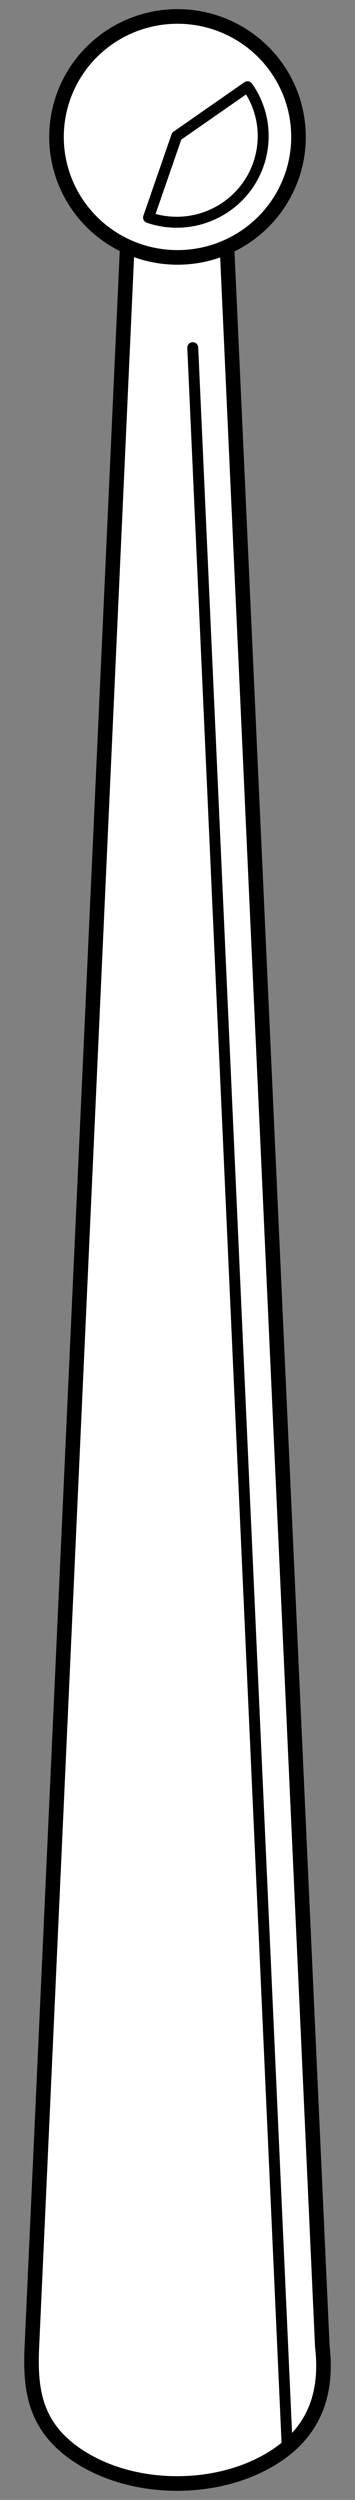 <?xml version="1.0" encoding="UTF-8" standalone="no"?>
<!DOCTYPE svg PUBLIC "-//W3C//DTD SVG 1.1//EN" "http://www.w3.org/Graphics/SVG/1.1/DTD/svg11.dtd">
<svg xmlns:xl="http://www.w3.org/1999/xlink" xmlns="http://www.w3.org/2000/svg" xmlns:dc="http://purl.org/dc/elements/1.1/" version="1.1" viewBox="92.25 67.5 48.694 342" width="48.694" height="342">
  <rect x="92.25" y="67.5" width="48.694" height="342" fill="#808080" stroke="none"/>
  <defs>
    <clipPath id="artboard_clip_path">
      <path d="M 92.25 67.5 L 140.944 67.5 L 140.944 409.5 L 92.25 409.5 Z"/>
    </clipPath>
  </defs>
  <g id="Drumstick" stroke="none" stroke-opacity="1" fill-opacity="1" stroke-dasharray="none" fill="none">
    <title>Drumstick</title>
    <g id="Drumstick_Layer_2" clip-path="url(#artboard_clip_path)">
      <title>Layer 2</title>
      <g id="Group_3">
        <g id="Graphic_7">
          <path d="M 96.627 388.435 C 96.363 394.079 96.857 399.146 102.46 403.117 C 110.238 408.628 122.847 408.628 130.625 403.117 C 136.228 399.146 137.054 393.557 136.458 388.435 L 123.181 96.797 L 109.904 96.797 Z" fill="#FFFFFF"/>
          <path d="M 96.627 388.435 C 96.363 394.079 96.857 399.146 102.46 403.117 C 110.238 408.628 122.847 408.628 130.625 403.117 C 136.228 399.146 137.054 393.557 136.458 388.435 L 123.181 96.797 L 109.904 96.797 Z" stroke="black" stroke-linecap="round" stroke-linejoin="round" stroke-width="2"/>
        </g>
        <g id="Graphic_6">
          <ellipse cx="116.597" cy="86.232" rx="16.596" ry="16.482" fill="#FFFFFF"/>
          <ellipse cx="116.597" cy="86.232" rx="16.596" ry="16.482" stroke="black" stroke-linecap="round" stroke-linejoin="round" stroke-width="2"/>
        </g>
        <g id="Line_5">
          <line x1="118.689" y1="115.062" x2="131.626" y2="401.814" stroke="black" stroke-linecap="round" stroke-linejoin="round" stroke-width="1.5"/>
        </g>
        <g id="Graphic_4">
          <path d="M 116.487 86.122 L 126.204 79.365 C 129.962 84.695 128.658 92.04 123.291 95.772 C 120.181 97.935 116.216 98.489 112.625 97.261 L 116.487 86.122 Z" fill="#FFFFFF"/>
          <path d="M 116.487 86.122 L 126.204 79.365 C 129.962 84.695 128.658 92.04 123.291 95.772 C 120.181 97.935 116.216 98.489 112.625 97.261 L 116.487 86.122 Z" stroke="black" stroke-linecap="round" stroke-linejoin="round" stroke-width="1.5"/>
        </g>
      </g>
    </g>
  </g>
</svg>
